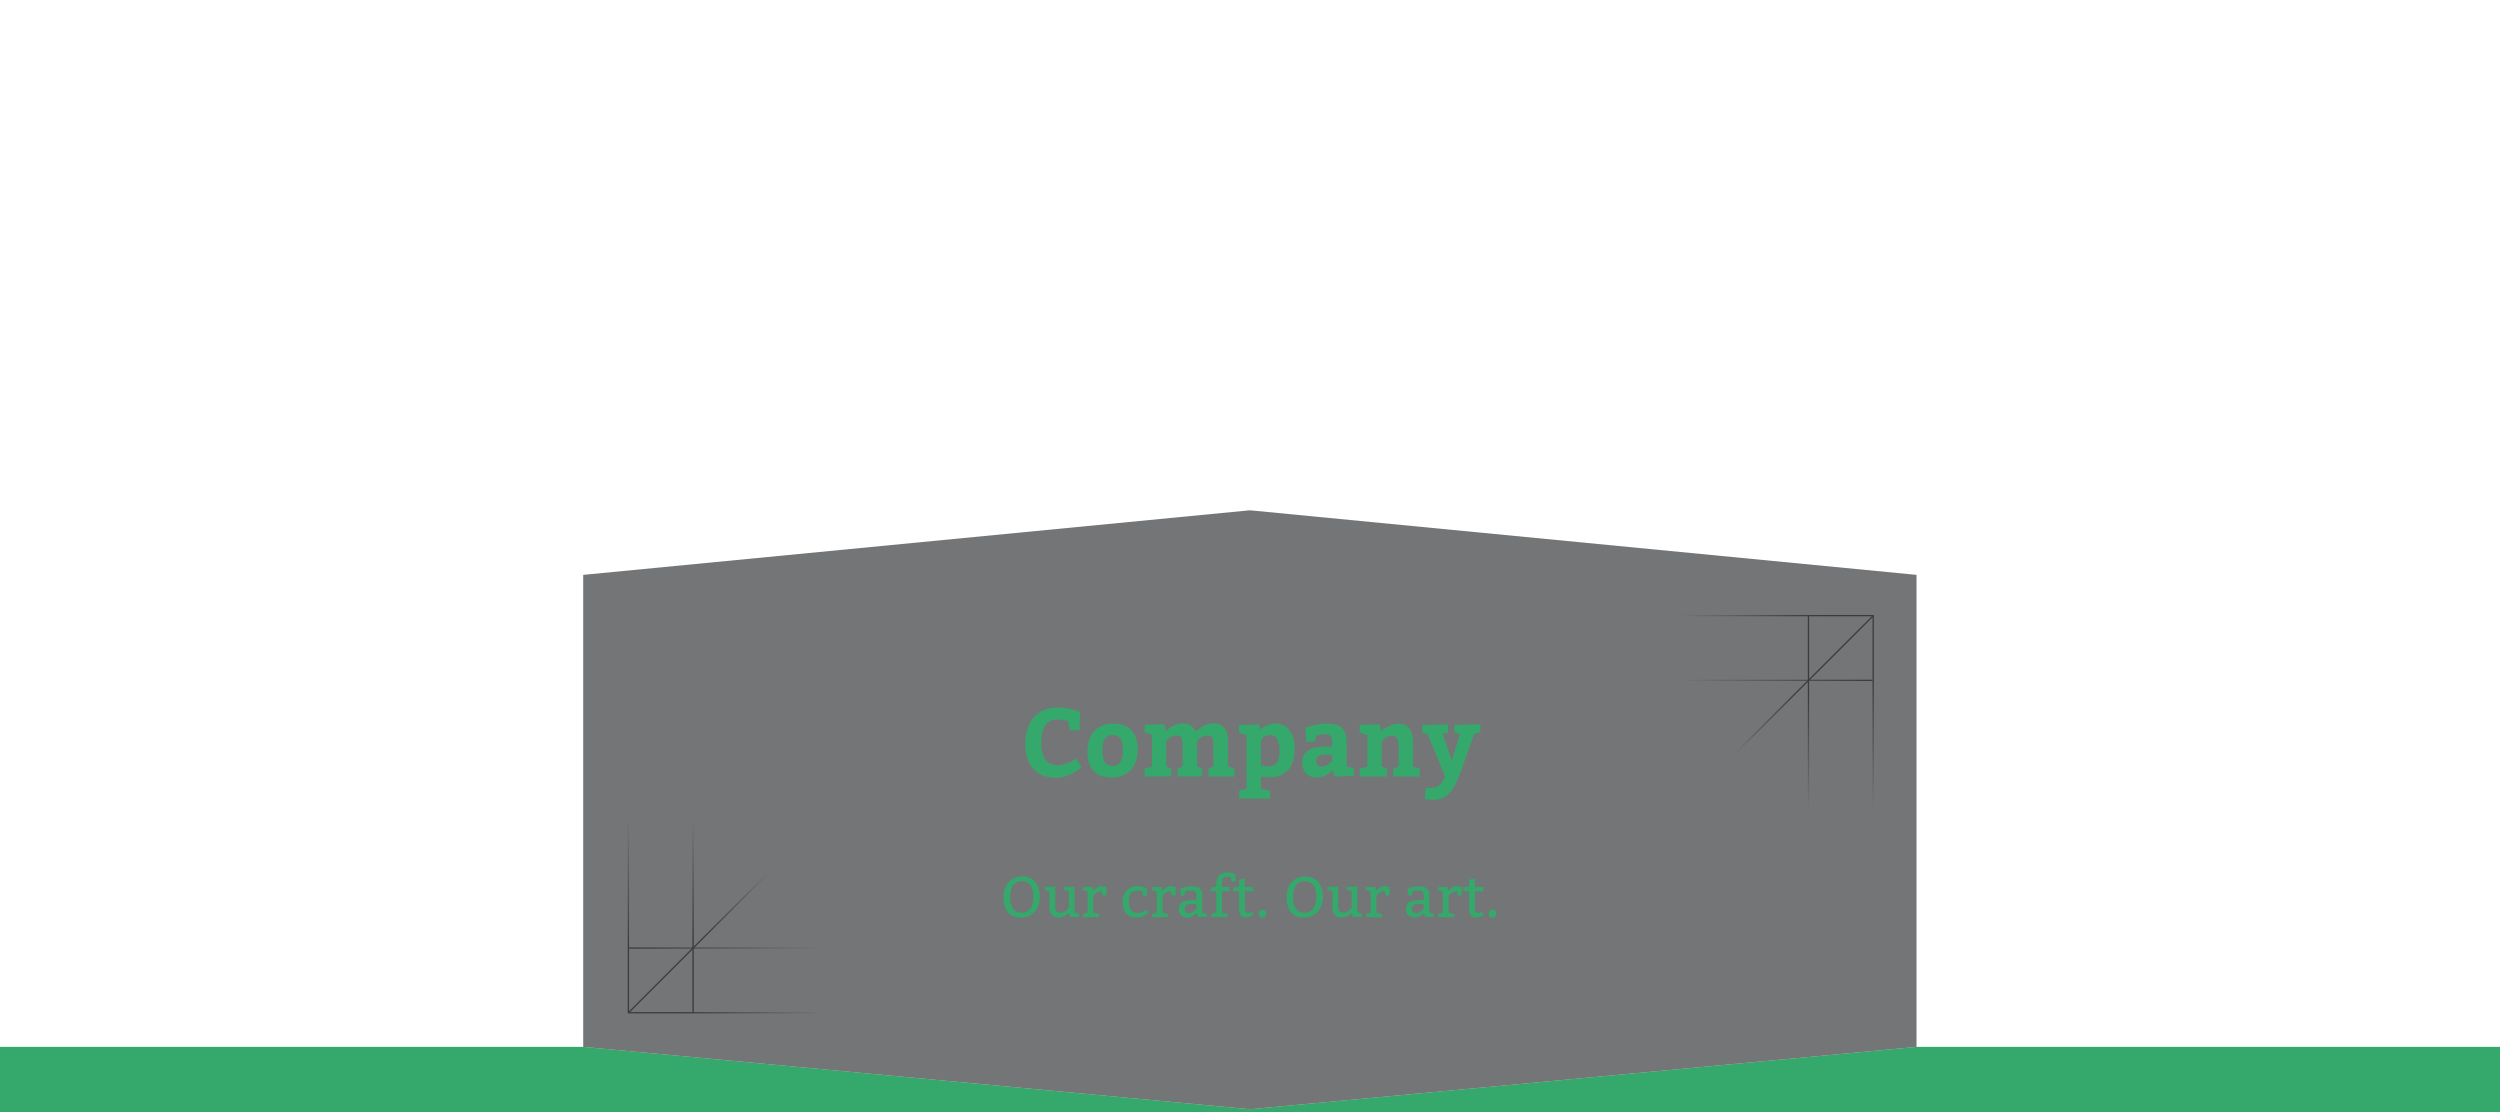 <?xml version="1.0" encoding="utf-8"?>
<!-- Generator: Adobe Illustrator 26.4.0, SVG Export Plug-In . SVG Version: 6.00 Build 0)  -->
<svg version="1.1" id="Ebene_1" xmlns="http://www.w3.org/2000/svg" xmlns:xlink="http://www.w3.org/1999/xlink" x="0px" y="0px"
	 viewBox="0 0 1920 854" style="enable-background:new 0 0 1920 854;" xml:space="preserve">
<style type="text/css">
	.st0{fill:#FFFFFF;}
	.st1{opacity:0.7;fill:#3A3B3C;enable-background:new    ;}
	.st2{fill:none;stroke:url(#SVGID_1_);stroke-miterlimit:10;}
	.st3{fill:none;stroke:url(#SVGID_00000178177503990288449800000008440686743311549624_);stroke-miterlimit:10;}
	.st4{fill:none;stroke:url(#SVGID_00000136398466176402982600000001940674801202657684_);stroke-miterlimit:10;}
	.st5{fill:none;stroke:url(#SVGID_00000137841118544397859320000015081248052134155180_);stroke-miterlimit:10;}
	.st6{fill:none;stroke:url(#SVGID_00000083061988617659896110000010430951255307913655_);stroke-miterlimit:10;}
	.st7{fill:none;stroke:url(#SVGID_00000083068602575411113770000018403040300052188034_);stroke-miterlimit:10;}
	.st8{fill:none;stroke:url(#SVGID_00000167368522053340833230000009791748034531679131_);stroke-miterlimit:10;}
	.st9{fill:none;stroke:url(#SVGID_00000087408326848446170930000017072148055210022826_);stroke-miterlimit:10;}
	.st10{fill:none;stroke:url(#SVGID_00000050665171416599425350000012985121498882052253_);stroke-miterlimit:10;}
	.st11{fill:none;stroke:url(#SVGID_00000052791403771796636910000009044747800849560204_);stroke-miterlimit:10;}
	.st12{enable-background:new    ;}
	.st13{fill:#35A86C;}
	.st14{fill:none;stroke:url(#SVGID_00000112607559311385235410000004796931821873609350_);stroke-miterlimit:10;}
	.st15{fill:none;stroke:url(#SVGID_00000134251889543805122700000001436676701647568570_);stroke-miterlimit:10;}
	.st16{fill:none;stroke:url(#SVGID_00000069386358115278949110000007762745847410985106_);stroke-miterlimit:10;}
	.st17{fill:none;stroke:url(#SVGID_00000119102101294790331130000005076312733131127723_);stroke-miterlimit:10;}
	.st18{fill:none;stroke:url(#SVGID_00000119106585991128505140000007545253647966537616_);stroke-miterlimit:10;}
	.st19{fill:none;stroke:url(#SVGID_00000137108230728356306190000008475947562984286617_);stroke-miterlimit:10;}
	.st20{fill:none;stroke:url(#SVGID_00000044146401209996370170000015040833892448439174_);stroke-miterlimit:10;}
	.st21{fill:none;stroke:url(#SVGID_00000066516398076407463320000001173362043640643515_);stroke-miterlimit:10;}
	.st22{fill:none;stroke:url(#SVGID_00000019638292467874202850000001327360602049377177_);stroke-miterlimit:10;}
	.st23{fill:none;stroke:url(#SVGID_00000040570451079769925300000000753163802510518944_);stroke-miterlimit:10;}
	.st24{fill:none;stroke:url(#SVGID_00000057108638413619675100000014098666165059191965_);stroke-miterlimit:10;}
	.st25{fill:none;stroke:url(#SVGID_00000045589948322612540510000015086886754427855004_);stroke-miterlimit:10;}
	.st26{fill:none;stroke:url(#SVGID_00000016046382901334212830000000905915048654134709_);stroke-miterlimit:10;}
	.st27{fill:none;stroke:url(#SVGID_00000121267552198213981820000009871366006417389993_);stroke-miterlimit:10;}
	.st28{fill:none;stroke:url(#SVGID_00000078004714737423888610000005472233901338634389_);stroke-miterlimit:10;}
	.st29{fill:none;stroke:url(#SVGID_00000008111632265067216280000006455676097600353684_);stroke-miterlimit:10;}
	.st30{fill:none;stroke:url(#SVGID_00000147201380815876046960000007061875287464483987_);stroke-miterlimit:10;}
	.st31{fill:none;stroke:url(#SVGID_00000123418981822122445240000016819202651964924594_);stroke-miterlimit:10;}
	.st32{fill:none;stroke:url(#SVGID_00000182487923756700281450000007112820441345751729_);stroke-miterlimit:10;}
	.st33{fill:none;stroke:url(#SVGID_00000030480519950069529570000008220316495093920934_);stroke-miterlimit:10;}
	.st34{fill:none;stroke:url(#SVGID_00000146476045752869865590000014959877259298347162_);stroke-miterlimit:10;}
	.st35{fill:none;stroke:url(#SVGID_00000145035190340312371460000016514304667974173880_);stroke-miterlimit:10;}
	.st36{fill:none;stroke:url(#SVGID_00000168832761801996389930000002755532805518395053_);stroke-miterlimit:10;}
	.st37{fill:none;stroke:url(#SVGID_00000119802984211077978460000013665491012698796421_);stroke-miterlimit:10;}
	.st38{fill:none;stroke:url(#SVGID_00000079462305631576540980000010790437542824062399_);stroke-miterlimit:10;}
	.st39{fill:none;stroke:url(#SVGID_00000073000648830097193900000010907468016410775992_);stroke-miterlimit:10;}
	.st40{fill:none;stroke:url(#SVGID_00000077285485787386156460000005087608828081095338_);stroke-miterlimit:10;}
	.st41{fill:none;stroke:url(#SVGID_00000094583824814902697370000007779067603927467936_);stroke-miterlimit:10;}
	.st42{fill:none;stroke:url(#SVGID_00000050663338727978280020000010434496562192137351_);stroke-miterlimit:10;}
	.st43{fill:none;stroke:url(#SVGID_00000153684328004999281650000010523520059982724736_);stroke-miterlimit:10;}
	.st44{fill:none;stroke:url(#SVGID_00000139269789552989010940000000471263858694132353_);stroke-miterlimit:10;}
	.st45{fill:none;stroke:url(#SVGID_00000046336005649802084880000015913714962684531901_);stroke-miterlimit:10;}
	.st46{fill:none;stroke:url(#SVGID_00000182492972212610150480000015150300320147808641_);stroke-miterlimit:10;}
	.st47{fill:none;stroke:url(#SVGID_00000045590499414011061730000007901176441421987492_);stroke-miterlimit:10;}
	.st48{fill:none;stroke:url(#SVGID_00000085218215701840035570000007921988494385326755_);stroke-miterlimit:10;}
	.st49{fill:none;stroke:url(#SVGID_00000121962051844349215420000003459681725726771866_);stroke-miterlimit:10;}
	.st50{fill:none;stroke:url(#SVGID_00000032643698793167167210000013605743309880678331_);stroke-miterlimit:10;}
	.st51{fill:none;stroke:url(#SVGID_00000122700178524916055820000005158913845951774905_);stroke-miterlimit:10;}
	.st52{fill:none;stroke:url(#SVGID_00000070835218395295989590000013730366402740160447_);stroke-miterlimit:10;}
	.st53{fill:none;stroke:url(#SVGID_00000143592903233444428030000012124662226589739151_);stroke-miterlimit:10;}
	.st54{fill:none;stroke:url(#SVGID_00000060001791862136216580000002631823276644434621_);stroke-miterlimit:10;}
	.st55{fill:none;stroke:url(#SVGID_00000114042705069994821680000007036152629946858936_);stroke-miterlimit:10;}
	.st56{fill:none;stroke:url(#SVGID_00000180359310711910989210000005816505427359250062_);stroke-miterlimit:10;}
	.st57{fill:none;stroke:url(#SVGID_00000178185289506740310870000002602284209682813576_);stroke-miterlimit:10;}
	.st58{fill:none;stroke:url(#SVGID_00000009578875866757825230000002749799569594321797_);stroke-miterlimit:10;}
	.st59{fill:none;stroke:url(#SVGID_00000031187567885232842130000009851587983176734856_);stroke-miterlimit:10;}
	.st60{fill:none;stroke:url(#SVGID_00000030487765838300503070000005589823052773089436_);stroke-miterlimit:10;}
	.st61{fill:none;stroke:url(#SVGID_00000161599603240701163570000018214597163915217290_);stroke-miterlimit:10;}
	.st62{fill:none;stroke:url(#SVGID_00000138568131586212234110000007016644172881259694_);stroke-miterlimit:10;}
	.st63{fill:none;stroke:url(#SVGID_00000127750662415614616420000005802468660904170167_);stroke-miterlimit:10;}
	.st64{fill:none;stroke:url(#SVGID_00000155141832871817432270000007374281689934513299_);stroke-miterlimit:10;}
	.st65{fill:none;stroke:url(#SVGID_00000038412355449640932930000008832327009781738687_);stroke-miterlimit:10;}
	.st66{fill:none;stroke:url(#SVGID_00000122715599042265013000000002747030085958605728_);stroke-miterlimit:10;}
	.st67{fill:none;stroke:url(#SVGID_00000089563399224478002980000009703652042495278469_);stroke-miterlimit:10;}
	.st68{fill:none;stroke:url(#SVGID_00000052093731951155935940000005290069203486313356_);stroke-miterlimit:10;}
	.st69{fill:none;stroke:url(#SVGID_00000118361213807956053920000015470989786938271665_);stroke-miterlimit:10;}
	.st70{fill:none;stroke:url(#SVGID_00000104664932718814667230000006565211010785912480_);stroke-miterlimit:10;}
	.st71{fill:none;stroke:url(#SVGID_00000120557059917466145650000007352695372813489852_);stroke-miterlimit:10;}
	.st72{fill:none;stroke:url(#SVGID_00000036217962274936661110000001944291549891287989_);stroke-miterlimit:10;}
	.st73{fill:none;stroke:url(#SVGID_00000050654720512245554940000006317325422671264427_);stroke-miterlimit:10;}
</style>
<g>
	<polygon class="st13" points="1471.9,804 1471.9,804 959.9,851.9 447.9,804 447.9,804 0,804 0,854 1920,854 1920,804 	"/>
	<polygon class="st1" points="959.9,391.9 447.9,441.5 447.9,804 447.9,804 959.9,851.9 1471.9,804 1471.9,804 1471.9,441.5 	"/>
	<g>
		
			<linearGradient id="SVGID_1_" gradientUnits="userSpaceOnUse" x1="599.698" y1="-856.837" x2="599.698" y2="-1006.337" gradientTransform="matrix(-1 0 0 1 1082.298 1634.837)">
			<stop  offset="0.335" style="stop-color:#3A3B3C"/>
			<stop  offset="1" style="stop-color:#3A3B3C;stop-opacity:0"/>
		</linearGradient>
		<polyline class="st2" points="482.6,628.5 482.6,778 482.6,778 482.6,628.5 		"/>
		
			<linearGradient id="SVGID_00000119114155686186507780000012357918378681379204_" gradientUnits="userSpaceOnUse" x1="549.998" y1="-856.837" x2="549.998" y2="-1006.337" gradientTransform="matrix(-1 0 0 1 1082.298 1634.837)">
			<stop  offset="0" style="stop-color:#3A3B3C"/>
			<stop  offset="0.405" style="stop-color:#3A3B3C"/>
			<stop  offset="1" style="stop-color:#3A3B3C;stop-opacity:0"/>
		</linearGradient>
		
			<polyline style="fill:none;stroke:url(#SVGID_00000119114155686186507780000012357918378681379204_);stroke-miterlimit:10;" points="
			532.3,628.5 532.3,778 532.3,778 532.3,628.5 		"/>
		
			<linearGradient id="SVGID_00000174561717338722838200000002132651689626585483_" gradientUnits="userSpaceOnUse" x1="599.098" y1="-906.737" x2="450.398" y2="-906.737" gradientTransform="matrix(-1 0 0 1 1082.298 1634.837)">
			<stop  offset="0" style="stop-color:#3A3B3C"/>
			<stop  offset="3.500000e-03" style="stop-color:#3A3B3C"/>
			<stop  offset="1" style="stop-color:#3A3B3C;stop-opacity:0"/>
		</linearGradient>
		
			<polyline style="fill:none;stroke:url(#SVGID_00000174561717338722838200000002132651689626585483_);stroke-miterlimit:10;" points="
			483.2,728.1 631.9,728.1 631.9,728.1 483.2,728.1 		"/>
		
			<linearGradient id="SVGID_00000141423574275193018420000015426936495910994083_" gradientUnits="userSpaceOnUse" x1="599.798" y1="-857.037" x2="450.398" y2="-857.037" gradientTransform="matrix(-1 0 0 1 1082.298 1634.837)">
			<stop  offset="0" style="stop-color:#3A3B3C"/>
			<stop  offset="0.246" style="stop-color:#3A3B3C"/>
			<stop  offset="0.287" style="stop-color:#3A3B3C"/>
			<stop  offset="1" style="stop-color:#3A3B3C;stop-opacity:0"/>
		</linearGradient>
		
			<polyline style="fill:none;stroke:url(#SVGID_00000141423574275193018420000015426936495910994083_);stroke-miterlimit:10;" points="
			482.5,777.8 631.9,777.8 631.9,777.8 482.5,777.8 		"/>
		
			<linearGradient id="SVGID_00000158727156343127625030000007490833190478928284_" gradientUnits="userSpaceOnUse" x1="599.698" y1="-857.037" x2="492.198" y2="-964.538" gradientTransform="matrix(-1 0 0 1 1082.298 1634.837)">
			<stop  offset="0" style="stop-color:#3A3B3C"/>
			<stop  offset="0.551" style="stop-color:#3A3B3C"/>
			<stop  offset="1" style="stop-color:#3A3B3C;stop-opacity:0"/>
		</linearGradient>
		
			<polyline style="fill:none;stroke:url(#SVGID_00000158727156343127625030000007490833190478928284_);stroke-miterlimit:10;" points="
			482.6,777.8 590.1,670.3 590.1,670.3 482.6,777.8 		"/>
	</g>
	<g>
		
			<linearGradient id="SVGID_00000147938773191020973630000016253104008819620744_" gradientUnits="userSpaceOnUse" x1="-1244.495" y1="-403.519" x2="-1244.495" y2="-553.019" gradientTransform="matrix(1 0 0 -1 2683.095 69.081)">
			<stop  offset="0.335" style="stop-color:#3A3B3C"/>
			<stop  offset="1" style="stop-color:#3A3B3C;stop-opacity:0"/>
		</linearGradient>
		
			<polyline style="fill:none;stroke:url(#SVGID_00000147938773191020973630000016253104008819620744_);stroke-miterlimit:10;" points="
			1438.6,622.1 1438.6,472.6 1438.6,472.6 1438.6,622.1 		"/>
		
			<linearGradient id="SVGID_00000152985186019092341580000005160251000720159113_" gradientUnits="userSpaceOnUse" x1="-1294.195" y1="-403.519" x2="-1294.195" y2="-553.019" gradientTransform="matrix(1 0 0 -1 2683.095 69.081)">
			<stop  offset="0" style="stop-color:#3A3B3C"/>
			<stop  offset="0.405" style="stop-color:#3A3B3C"/>
			<stop  offset="1" style="stop-color:#3A3B3C;stop-opacity:0"/>
		</linearGradient>
		
			<polyline style="fill:none;stroke:url(#SVGID_00000152985186019092341580000005160251000720159113_);stroke-miterlimit:10;" points="
			1388.9,622.1 1388.9,472.6 1388.9,472.6 1388.9,622.1 		"/>
		
			<linearGradient id="SVGID_00000096059480704236761250000003016227527769362111_" gradientUnits="userSpaceOnUse" x1="-1244.995" y1="-453.419" x2="-1393.695" y2="-453.419" gradientTransform="matrix(1 0 0 -1 2683.095 69.081)">
			<stop  offset="0" style="stop-color:#3A3B3C"/>
			<stop  offset="3.500000e-03" style="stop-color:#3A3B3C"/>
			<stop  offset="1" style="stop-color:#3A3B3C;stop-opacity:0"/>
		</linearGradient>
		
			<polyline style="fill:none;stroke:url(#SVGID_00000096059480704236761250000003016227527769362111_);stroke-miterlimit:10;" points="
			1438.1,522.5 1289.4,522.5 1289.4,522.5 1438.1,522.5 		"/>
		
			<linearGradient id="SVGID_00000078762879330686153100000012697402242652622209_" gradientUnits="userSpaceOnUse" x1="-1244.295" y1="-403.719" x2="-1393.695" y2="-403.719" gradientTransform="matrix(1 0 0 -1 2683.095 69.081)">
			<stop  offset="0" style="stop-color:#3A3B3C"/>
			<stop  offset="0.246" style="stop-color:#3A3B3C"/>
			<stop  offset="0.287" style="stop-color:#3A3B3C"/>
			<stop  offset="1" style="stop-color:#3A3B3C;stop-opacity:0"/>
		</linearGradient>
		
			<polyline style="fill:none;stroke:url(#SVGID_00000078762879330686153100000012697402242652622209_);stroke-miterlimit:10;" points="
			1438.8,472.8 1289.4,472.8 1289.4,472.8 1438.8,472.8 		"/>
		
			<linearGradient id="SVGID_00000089561474290779473950000014054483338648691129_" gradientUnits="userSpaceOnUse" x1="-1244.42" y1="-403.694" x2="-1351.97" y2="-511.244" gradientTransform="matrix(1 0 0 -1 2683.095 69.081)">
			<stop  offset="0" style="stop-color:#3A3B3C"/>
			<stop  offset="0.551" style="stop-color:#3A3B3C"/>
			<stop  offset="1" style="stop-color:#3A3B3C;stop-opacity:0"/>
		</linearGradient>
		
			<polyline style="fill:none;stroke:url(#SVGID_00000089561474290779473950000014054483338648691129_);stroke-miterlimit:10;" points="
			1438.7,472.8 1331.1,580.3 1331.1,580.3 1438.7,472.8 		"/>
	</g>
</g>
<g>
	<path class="st13" d="M811.9,552.6c-7.8,0-12.2,5.8-12.2,18.1c0,12,4.8,17,12.6,17c7.4,0,14.1-5.2,14.1-5.2l4.1,6.7
		c0,0-7.8,8.1-19.4,8.1c-15,0-23.7-9-23.7-26.2c0-17.4,9.8-27.8,24.9-27.8c9,0,17.2,3.5,17.2,3.5l-0.4,14.1h-7.3l-1.7-7.1
		C820.2,553.8,816.7,552.6,811.9,552.6z"/>
	<path class="st13" d="M873.8,575.7c0,13.3-7.8,21.5-19.8,21.5c-12.1,0-18.9-6.3-18.9-20.4c0-13.3,7.9-21.1,20-21.1
		C867.2,555.7,873.8,562.9,873.8,575.7z M846.7,576.4c0,8.1,2.4,11.8,7.8,11.8c5.3,0,7.9-3.3,7.9-12.2c0-7.5-2.2-11.5-7.5-11.5
		C849.4,564.6,846.7,567.5,846.7,576.4z"/>
	<path class="st13" d="M948.1,590.5v5.9H928v-5.9l3.9-1.9V571c0-4.4-1.3-6.1-4.6-6.1c-2.6,0-5.8,1.6-7.9,3.8v19.8l3.8,1.9v5.9h-18.8
		v-5.9l3.8-1.9V571c0-4.5-1.3-6.1-4.6-6.1c-2.7,0-6,1.9-7.9,3.8v19.8l3.9,1.9v5.9H879v-5.9l5.7-1.9v-24.1l-5.6-1.9v-5.9l15.5-0.4
		l0.5,5.3c0,0,6.4-6,13-6c5.3,0,8.5,2.4,10.2,6.4c1.3-1.3,6.8-6.4,13.4-6.4c7.8,0,11.4,5,11.4,13.3v19.6L948.1,590.5z"/>
	<path class="st13" d="M951.4,556.8l15.8-0.4l0.7,4.1c0,0,5-4.9,11-4.9c10.3,0,15.4,7.6,15.4,19.6c0,13.7-6.5,21.8-19.5,21.8
		c-2.1,0-4.4-0.3-6.3-0.7v9.4l7,1.7v5.9h-23.9v-5.9l5.8-1.7v-41.2l-5.9-1.9V556.8z M974.2,588.6c6.4,0,8.5-4.4,8.5-12
		c0-7.5-2-12.1-7.4-12.1c-4.8,0-6.9,4.1-6.9,4.1v18.9C969.6,588,971.4,588.6,974.2,588.6z"/>
	<path class="st13" d="M1023.6,591.6c0,0-5.7,5.6-12,5.6c-7.2,0-11.5-4.2-11.5-11.6c0-8.7,6.6-12.2,17.8-12.2h5.2v-4.1
		c0-3.8-2-5.4-5.7-5.4c-3.8,0-6.5,1.1-6.5,1.1l-1.1,4.7h-6.7l-0.5-11c0,0,9-3,16.1-3c11.2,0,15.5,3.9,15.5,14.7v18.3l5.6,1.3v5.9
		l-14.8,0.5L1023.6,591.6z M1015.2,588.8c3.9,0,7.9-4.3,7.9-4.3v-5h-4.2c-5.8,0-8.1,1.5-8.1,4.8
		C1010.8,587.2,1012.4,588.8,1015.2,588.8z"/>
	<path class="st13" d="M1060.4,561.5c0,0,7-5.7,13.6-5.7c7.2,0,11.2,5.1,11.2,13.2v19.6l5.2,1.9v5.9h-20.4v-5.9l4.1-1.9V571
		c0-3.4-1.9-5.9-5-5.9c-4.6,0-7.9,4.2-7.9,4.2v19.3l4.1,1.9v5.9h-21.1v-5.9l5.9-1.9v-24.1l-5.9-1.9v-5.9l15.7-0.4L1060.4,561.5z"/>
	<path class="st13" d="M1092.3,562.7v-5.9l19.8-0.4v6.3l-4.1,0.7l7,20.7l6.3-20.5l-4.3-1v-5.9l19.9-0.4v6.3l-4.6,1l-10.9,30.3
		c-6.1,17.1-13,20.4-20.5,20.4c-2.2,0-4.5-0.3-6.8-0.6l1-8.7c1.1,0.1,2.1,0.1,3,0.1c5.9,0,8.6-1.7,11.7-8.8l-13.5-32.6L1092.3,562.7
		z"/>
</g>
<g>
	<g>
		<path class="st13" d="M798.6,688.5c0,9.7-5.9,16.3-14.5,16.3s-13.4-5.5-13.4-15.6c0-9.7,5.5-16.1,14.3-16.1
			C793.6,673.1,798.6,679,798.6,688.5z M775.8,688.9c0,7.9,2.9,12.1,8.6,12.1s9.2-4,9.2-12.3c0-7.9-3.1-11.9-8.8-11.9
			C779.1,676.8,775.8,680.6,775.8,688.9z"/>
		<path class="st13" d="M828.8,701.7v2.4l-7.3,0.2l-0.4-3.1c-1.1,0.9-4.5,3.5-8.1,3.5c-4.8,0-7-3-7-7.9v-12.4l-3.7-0.9v-2.4l8.1-0.2
			v15.4c0,3.1,1.1,4.6,4,4.6c3.7,0,6.4-3.5,6.4-3.5v-13l-3.7-0.9v-2.4l8.1-0.2v19.8L828.8,701.7z"/>
		<path class="st13" d="M845.9,680.6c2.2,0,4,0.7,4,0.7l-0.2,6.4h-2.9l-0.7-3.3c-3.3,0-5.4,2.2-6.4,3.4v13.1l4.4,1.1v2.4h-12.5v-2.4
			l3.7-1.1v-16.3l-3.7-0.9v-2.4l7.3-0.2l0.4,3.2C840.4,683,842.9,680.6,845.9,680.6z"/>
		<path class="st13" d="M877.4,684.5c0,0-1.8-0.4-4-0.4c-4.2,0-6.6,2.6-6.6,8.1c0,5.9,2.6,9,6.8,9c4.2,0,6.8-2.6,6.8-2.6l1.5,2.6
			c0,0-4,3.5-8.8,3.5c-7.3,0-11-4.6-11-12.1c0-7,4.4-12.1,11.4-12.1c4,0,7.5,1.8,7.5,1.8l-0.2,5.9h-2.9L877.4,684.5z"/>
		<path class="st13" d="M899,680.6c2.2,0,4,0.7,4,0.7l-0.2,6.4h-2.9l-0.7-3.3c-3.3,0-5.4,2.2-6.4,3.4v13.1l4.4,1.1v2.4h-12.5v-2.4
			l3.7-1.1v-16.3l-3.7-0.9v-2.4l7.3-0.2l0.4,3.2C893.4,683,896,680.6,899,680.6z"/>
		<path class="st13" d="M915.2,680.6c5.1,0,8.1,1.8,8.1,6.8v13.4l3.5,0.9v2.4l-6.8,0.2l-0.9-3.1c-1.5,1.5-4.1,3.5-7.2,3.5
			c-4.2,0-6.6-2.4-6.6-6.6c0-5.1,4-6.8,10.1-6.8h3.5v-3.5c0-2.6-1.5-4-4.2-4c-2.6,0-4.4,0.7-4.4,0.7l-0.6,3.3h-2.9l-0.2-5.5
			C906.7,682.3,911.5,680.6,915.2,680.6z M909.8,698c0,2,1.2,3.3,3.2,3.3c3.3,0,5.9-3.5,5.9-3.5v-3.5h-3.1
			C911.5,694.2,909.8,695.3,909.8,698z"/>
		<path class="st13" d="M934.2,678.6c0-5.3,2.9-8.6,8.1-8.6c4.2,0,6.6,1.5,6.6,1.5v5.5h-3.1l-0.7-3.5c0,0-1.1-0.2-2.6-0.2
			c-3.1,0-4,1.8-4,4.4v3.5h5.8l-0.1,3.3h-5.7v16.3l4.4,1.1v2.4h-12.5v-2.4l3.7-1.1v-16.3h-4v-2.9l4-0.4V678.6z"/>
		<path class="st13" d="M962.5,681.2v3.3h-6.4v14.1c0,2,1,2.7,2.2,2.7c1.1,0,2.3-0.5,3.4-1.1l1.2,2.3c-2,1.5-4,2.2-6.2,2.2
			c-2.6,0-5.1-1.5-5.1-6.4v-13.9h-4.4v-2.9l4.4-0.4v-5.5l4.4-0.9v6.4H962.5z"/>
		<path class="st13" d="M969.6,698.6c1.8,0,2.9,1.1,2.9,3.1s-1.3,3.1-2.9,3.1c-1.8,0-2.9-1.1-2.9-3.1S968,698.6,969.6,698.6z"/>
		<path class="st13" d="M1016,688.5c0,9.7-5.9,16.3-14.5,16.3c-8.6,0-13.4-5.5-13.4-15.6c0-9.7,5.5-16.1,14.3-16.1
			C1010.9,673.1,1016,679,1016,688.5z M993.1,688.9c0,7.9,2.9,12.1,8.6,12.1s9.2-4,9.2-12.3c0-7.9-3.1-11.9-8.8-11.9
			S993.1,680.6,993.1,688.9z"/>
		<path class="st13" d="M1046.1,701.7v2.4l-7.3,0.2l-0.4-3.1c-1.1,0.9-4.5,3.5-8.1,3.5c-4.8,0-7-3-7-7.9v-12.4l-3.7-0.9v-2.4
			l8.1-0.2v15.4c0,3.1,1.1,4.6,4,4.6c3.7,0,6.4-3.5,6.4-3.5v-13l-3.7-0.9v-2.4l8.1-0.2v19.8L1046.1,701.7z"/>
		<path class="st13" d="M1063.3,680.6c2.2,0,4,0.7,4,0.7l-0.2,6.4h-2.9l-0.7-3.3c-3.3,0-5.4,2.2-6.4,3.4v13.1l4.4,1.1v2.4H1049v-2.4
			l3.7-1.1v-16.3l-3.7-0.9v-2.4l7.3-0.2l0.4,3.2C1057.7,683,1060.3,680.6,1063.3,680.6z"/>
		<path class="st13" d="M1089.7,680.6c5.1,0,8.1,1.8,8.1,6.8v13.4l3.5,0.9v2.4l-6.8,0.2l-0.9-3.1c-1.5,1.5-4.1,3.5-7.2,3.5
			c-4.2,0-6.6-2.4-6.6-6.6c0-5.1,4-6.8,10.1-6.8h3.5v-3.5c0-2.6-1.5-4-4.2-4c-2.6,0-4.4,0.7-4.4,0.7l-0.6,3.3h-2.9l-0.2-5.5
			C1081.1,682.3,1086,680.6,1089.7,680.6z M1084.3,698c0,2,1.2,3.3,3.2,3.3c3.3,0,5.9-3.5,5.9-3.5v-3.5h-3.1
			C1086,694.2,1084.3,695.3,1084.3,698z"/>
		<path class="st13" d="M1118.7,680.6c2.2,0,4,0.7,4,0.7l-0.2,6.4h-2.9l-0.7-3.3c-3.3,0-5.4,2.2-6.4,3.4v13.1l4.4,1.1v2.4h-12.5
			v-2.4l3.7-1.1v-16.3l-3.7-0.9v-2.4l7.3-0.2l0.4,3.2C1113.2,683,1115.7,680.6,1118.7,680.6z"/>
		<path class="st13" d="M1139.2,681.2v3.3h-6.4v14.1c0,2,1,2.7,2.2,2.7c1.1,0,2.3-0.5,3.4-1.1l1.2,2.3c-2,1.5-4,2.2-6.2,2.2
			c-2.6,0-5.1-1.5-5.1-6.4v-13.9h-4.4v-2.9l4.4-0.4v-5.5l4.4-0.9v6.4H1139.2z"/>
		<path class="st13" d="M1146.2,698.6c1.8,0,2.9,1.1,2.9,3.1s-1.3,3.1-2.9,3.1c-1.8,0-2.9-1.1-2.9-3.1S1144.7,698.6,1146.2,698.6z"
			/>
	</g>
</g>
</svg>
